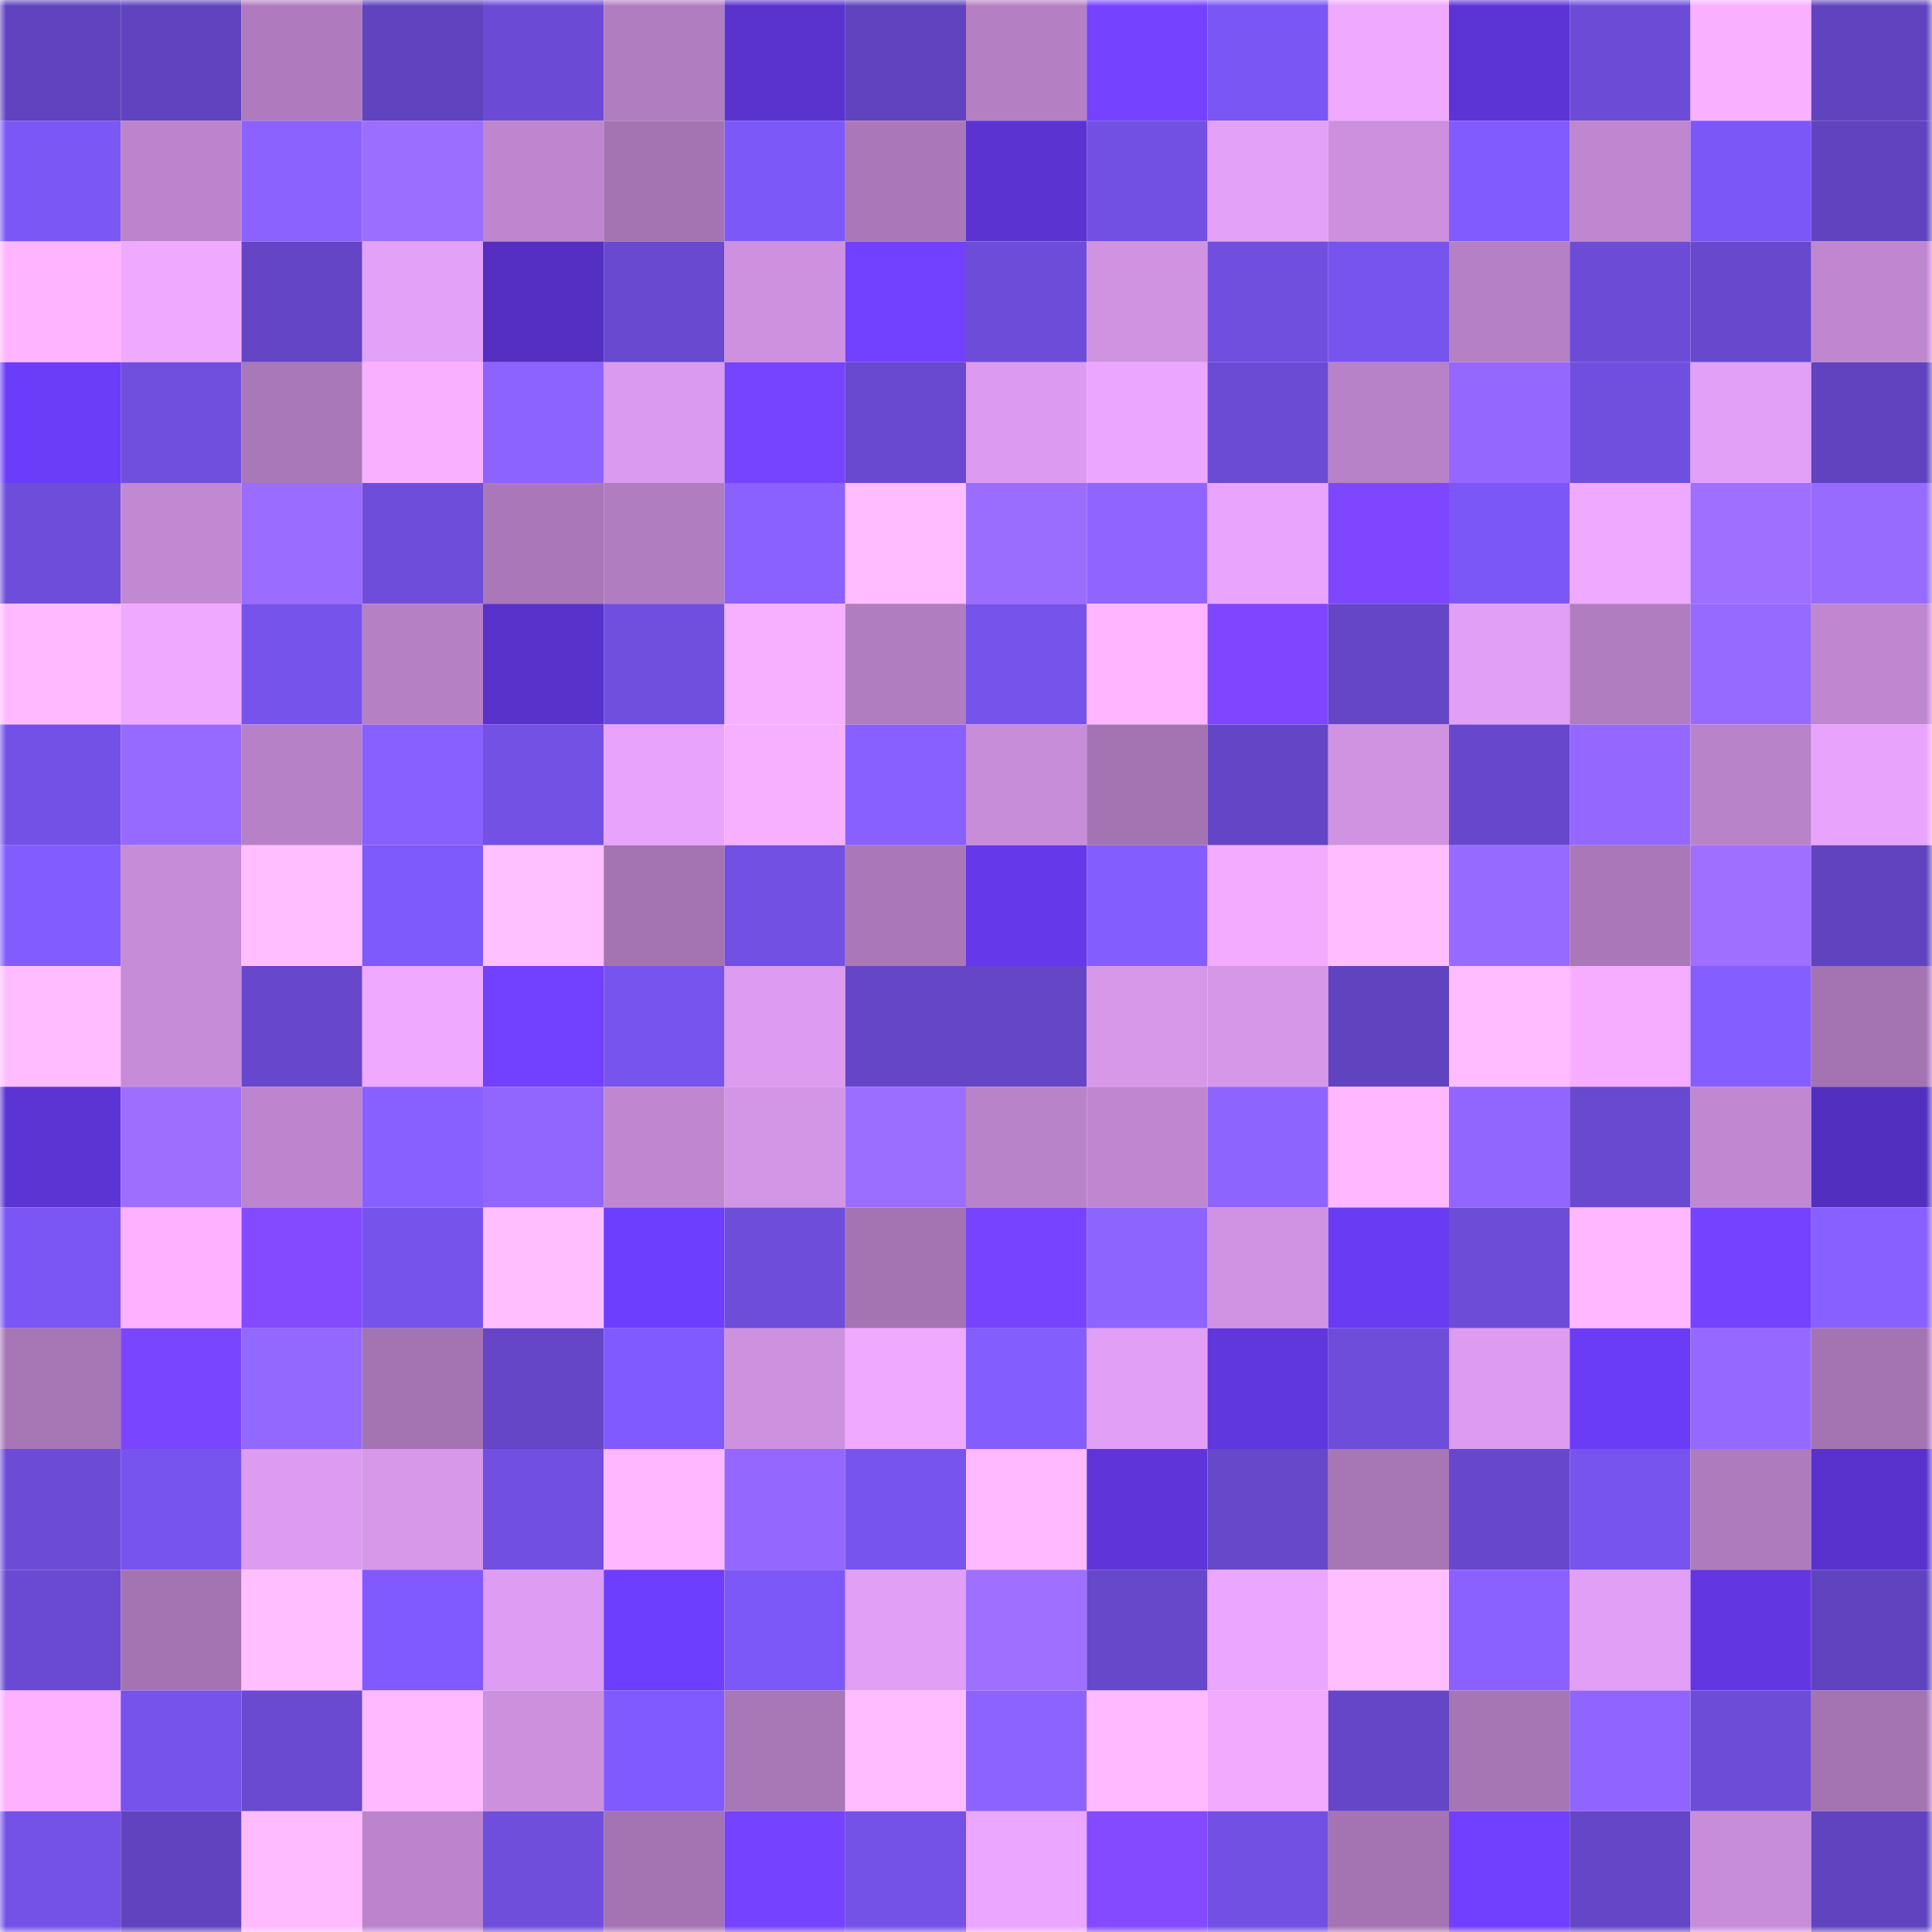 <svg viewBox="0 0 160 160" fill="none" role="img" xmlns="http://www.w3.org/2000/svg" width="240" height="240" name="linea%2Caba7.linea.eth"><mask id="1803957248" mask-type="alpha" maskUnits="userSpaceOnUse" x="0" y="0" width="160" height="160"><rect width="160" height="160" fill="#FFFFFF"></rect></mask><g mask="url(#1803957248)"><rect x="0" y="0" width="10" height="10" fill="#6044bf"></rect><rect x="10" y="0" width="10" height="10" fill="#6044bf"></rect><rect x="20" y="0" width="10" height="10" fill="#af7bbe"></rect><rect x="30" y="0" width="10" height="10" fill="#6044bf"></rect><rect x="40" y="0" width="10" height="10" fill="#6b4bd6"></rect><rect x="50" y="0" width="10" height="10" fill="#b17dc1"></rect><rect x="60" y="0" width="10" height="10" fill="#5a33cf"></rect><rect x="70" y="0" width="10" height="10" fill="#6044bf"></rect><rect x="80" y="0" width="10" height="10" fill="#b47fc3"></rect><rect x="90" y="0" width="10" height="10" fill="#7542ff"></rect><rect x="100" y="0" width="10" height="10" fill="#7a56f4"></rect><rect x="110" y="0" width="10" height="10" fill="#efa9ff"></rect><rect x="120" y="0" width="10" height="10" fill="#5c34d5"></rect><rect x="130" y="0" width="10" height="10" fill="#6c4cd7"></rect><rect x="140" y="0" width="10" height="10" fill="#f9b0ff"></rect><rect x="150" y="0" width="10" height="10" fill="#6044bf"></rect><rect x="0" y="10" width="10" height="10" fill="#7b57f5"></rect><rect x="10" y="10" width="10" height="10" fill="#bb84cc"></rect><rect x="20" y="10" width="10" height="10" fill="#8c62ff"></rect><rect x="30" y="10" width="10" height="10" fill="#9c6eff"></rect><rect x="40" y="10" width="10" height="10" fill="#be86cf"></rect><rect x="50" y="10" width="10" height="10" fill="#a474b2"></rect><rect x="60" y="10" width="10" height="10" fill="#7d58f9"></rect><rect x="70" y="10" width="10" height="10" fill="#aa78b9"></rect><rect x="80" y="10" width="10" height="10" fill="#5a33d1"></rect><rect x="90" y="10" width="10" height="10" fill="#7250e3"></rect><rect x="100" y="10" width="10" height="10" fill="#e4a1f8"></rect><rect x="110" y="10" width="10" height="10" fill="#cd90de"></rect><rect x="120" y="10" width="10" height="10" fill="#825bff"></rect><rect x="130" y="10" width="10" height="10" fill="#bf87cf"></rect><rect x="140" y="10" width="10" height="10" fill="#7c57f8"></rect><rect x="150" y="10" width="10" height="10" fill="#6044bf"></rect><rect x="0" y="20" width="10" height="10" fill="#ffb4ff"></rect><rect x="10" y="20" width="10" height="10" fill="#efa9ff"></rect><rect x="20" y="20" width="10" height="10" fill="#6345c5"></rect><rect x="30" y="20" width="10" height="10" fill="#e4a1f8"></rect><rect x="40" y="20" width="10" height="10" fill="#542fc1"></rect><rect x="50" y="20" width="10" height="10" fill="#6849cf"></rect><rect x="60" y="20" width="10" height="10" fill="#cd91df"></rect><rect x="70" y="20" width="10" height="10" fill="#7240ff"></rect><rect x="80" y="20" width="10" height="10" fill="#6c4cd8"></rect><rect x="90" y="20" width="10" height="10" fill="#d093e2"></rect><rect x="100" y="20" width="10" height="10" fill="#704ede"></rect><rect x="110" y="20" width="10" height="10" fill="#7854ef"></rect><rect x="120" y="20" width="10" height="10" fill="#b580c5"></rect><rect x="130" y="20" width="10" height="10" fill="#6c4cd7"></rect><rect x="140" y="20" width="10" height="10" fill="#6749ce"></rect><rect x="150" y="20" width="10" height="10" fill="#bf87cf"></rect><rect x="0" y="30" width="10" height="10" fill="#6c3df9"></rect><rect x="10" y="30" width="10" height="10" fill="#704fdf"></rect><rect x="20" y="30" width="10" height="10" fill="#a978b8"></rect><rect x="30" y="30" width="10" height="10" fill="#f9b0ff"></rect><rect x="40" y="30" width="10" height="10" fill="#8d63ff"></rect><rect x="50" y="30" width="10" height="10" fill="#da9aed"></rect><rect x="60" y="30" width="10" height="10" fill="#7643ff"></rect><rect x="70" y="30" width="10" height="10" fill="#6849cf"></rect><rect x="80" y="30" width="10" height="10" fill="#dc9bef"></rect><rect x="90" y="30" width="10" height="10" fill="#eba6ff"></rect><rect x="100" y="30" width="10" height="10" fill="#6b4bd4"></rect><rect x="110" y="30" width="10" height="10" fill="#b882c8"></rect><rect x="120" y="30" width="10" height="10" fill="#9468ff"></rect><rect x="130" y="30" width="10" height="10" fill="#704fdf"></rect><rect x="140" y="30" width="10" height="10" fill="#e2a0f6"></rect><rect x="150" y="30" width="10" height="10" fill="#6044bf"></rect><rect x="0" y="40" width="10" height="10" fill="#6d4dd9"></rect><rect x="10" y="40" width="10" height="10" fill="#c289d3"></rect><rect x="20" y="40" width="10" height="10" fill="#9a6cff"></rect><rect x="30" y="40" width="10" height="10" fill="#6e4ddb"></rect><rect x="40" y="40" width="10" height="10" fill="#aa78b9"></rect><rect x="50" y="40" width="10" height="10" fill="#b17dc1"></rect><rect x="60" y="40" width="10" height="10" fill="#8a61ff"></rect><rect x="70" y="40" width="10" height="10" fill="#ffbcff"></rect><rect x="80" y="40" width="10" height="10" fill="#9b6dff"></rect><rect x="90" y="40" width="10" height="10" fill="#9065ff"></rect><rect x="100" y="40" width="10" height="10" fill="#e9a5fd"></rect><rect x="110" y="40" width="10" height="10" fill="#7e47ff"></rect><rect x="120" y="40" width="10" height="10" fill="#7c57f7"></rect><rect x="130" y="40" width="10" height="10" fill="#efa9ff"></rect><rect x="140" y="40" width="10" height="10" fill="#9f70ff"></rect><rect x="150" y="40" width="10" height="10" fill="#986bff"></rect><rect x="0" y="50" width="10" height="10" fill="#ffbaff"></rect><rect x="10" y="50" width="10" height="10" fill="#efa9ff"></rect><rect x="20" y="50" width="10" height="10" fill="#7653eb"></rect><rect x="30" y="50" width="10" height="10" fill="#b580c4"></rect><rect x="40" y="50" width="10" height="10" fill="#5832cb"></rect><rect x="50" y="50" width="10" height="10" fill="#704fdf"></rect><rect x="60" y="50" width="10" height="10" fill="#f7afff"></rect><rect x="70" y="50" width="10" height="10" fill="#b17dc1"></rect><rect x="80" y="50" width="10" height="10" fill="#7653ea"></rect><rect x="90" y="50" width="10" height="10" fill="#ffb5ff"></rect><rect x="100" y="50" width="10" height="10" fill="#7e47ff"></rect><rect x="110" y="50" width="10" height="10" fill="#6446c7"></rect><rect x="120" y="50" width="10" height="10" fill="#e19ff5"></rect><rect x="130" y="50" width="10" height="10" fill="#b17dc1"></rect><rect x="140" y="50" width="10" height="10" fill="#9669ff"></rect><rect x="150" y="50" width="10" height="10" fill="#bf87cf"></rect><rect x="0" y="60" width="10" height="10" fill="#7351e6"></rect><rect x="10" y="60" width="10" height="10" fill="#966aff"></rect><rect x="20" y="60" width="10" height="10" fill="#b781c7"></rect><rect x="30" y="60" width="10" height="10" fill="#8860ff"></rect><rect x="40" y="60" width="10" height="10" fill="#7351e4"></rect><rect x="50" y="60" width="10" height="10" fill="#e8a4fc"></rect><rect x="60" y="60" width="10" height="10" fill="#f7afff"></rect><rect x="70" y="60" width="10" height="10" fill="#8860ff"></rect><rect x="80" y="60" width="10" height="10" fill="#c88dd9"></rect><rect x="90" y="60" width="10" height="10" fill="#a474b2"></rect><rect x="100" y="60" width="10" height="10" fill="#6346c6"></rect><rect x="110" y="60" width="10" height="10" fill="#d093e2"></rect><rect x="120" y="60" width="10" height="10" fill="#6748cc"></rect><rect x="130" y="60" width="10" height="10" fill="#9468ff"></rect><rect x="140" y="60" width="10" height="10" fill="#b983c9"></rect><rect x="150" y="60" width="10" height="10" fill="#e8a4fc"></rect><rect x="0" y="70" width="10" height="10" fill="#835cff"></rect><rect x="10" y="70" width="10" height="10" fill="#c68cd7"></rect><rect x="20" y="70" width="10" height="10" fill="#ffbeff"></rect><rect x="30" y="70" width="10" height="10" fill="#7e59fb"></rect><rect x="40" y="70" width="10" height="10" fill="#ffc0ff"></rect><rect x="50" y="70" width="10" height="10" fill="#a474b2"></rect><rect x="60" y="70" width="10" height="10" fill="#7250e3"></rect><rect x="70" y="70" width="10" height="10" fill="#aa78b9"></rect><rect x="80" y="70" width="10" height="10" fill="#6539e9"></rect><rect x="90" y="70" width="10" height="10" fill="#845dff"></rect><rect x="100" y="70" width="10" height="10" fill="#f2abff"></rect><rect x="110" y="70" width="10" height="10" fill="#ffbcff"></rect><rect x="120" y="70" width="10" height="10" fill="#976bff"></rect><rect x="130" y="70" width="10" height="10" fill="#aa78b9"></rect><rect x="140" y="70" width="10" height="10" fill="#9f70ff"></rect><rect x="150" y="70" width="10" height="10" fill="#6044bf"></rect><rect x="0" y="80" width="10" height="10" fill="#ffbdff"></rect><rect x="10" y="80" width="10" height="10" fill="#c68cd7"></rect><rect x="20" y="80" width="10" height="10" fill="#6748cc"></rect><rect x="30" y="80" width="10" height="10" fill="#efa9ff"></rect><rect x="40" y="80" width="10" height="10" fill="#7240ff"></rect><rect x="50" y="80" width="10" height="10" fill="#7854ef"></rect><rect x="60" y="80" width="10" height="10" fill="#dd9cf0"></rect><rect x="70" y="80" width="10" height="10" fill="#6446c7"></rect><rect x="80" y="80" width="10" height="10" fill="#6446c7"></rect><rect x="90" y="80" width="10" height="10" fill="#d798ea"></rect><rect x="100" y="80" width="10" height="10" fill="#d697e8"></rect><rect x="110" y="80" width="10" height="10" fill="#6044bf"></rect><rect x="120" y="80" width="10" height="10" fill="#ffbdff"></rect><rect x="130" y="80" width="10" height="10" fill="#f6adff"></rect><rect x="140" y="80" width="10" height="10" fill="#855eff"></rect><rect x="150" y="80" width="10" height="10" fill="#a474b2"></rect><rect x="0" y="90" width="10" height="10" fill="#5c34d4"></rect><rect x="10" y="90" width="10" height="10" fill="#9e6fff"></rect><rect x="20" y="90" width="10" height="10" fill="#bc85cd"></rect><rect x="30" y="90" width="10" height="10" fill="#8860ff"></rect><rect x="40" y="90" width="10" height="10" fill="#9166ff"></rect><rect x="50" y="90" width="10" height="10" fill="#bf87cf"></rect><rect x="60" y="90" width="10" height="10" fill="#d395e6"></rect><rect x="70" y="90" width="10" height="10" fill="#9c6eff"></rect><rect x="80" y="90" width="10" height="10" fill="#b983c9"></rect><rect x="90" y="90" width="10" height="10" fill="#bf87cf"></rect><rect x="100" y="90" width="10" height="10" fill="#8e64ff"></rect><rect x="110" y="90" width="10" height="10" fill="#ffb7ff"></rect><rect x="120" y="90" width="10" height="10" fill="#9066ff"></rect><rect x="130" y="90" width="10" height="10" fill="#6849cf"></rect><rect x="140" y="90" width="10" height="10" fill="#c088d1"></rect><rect x="150" y="90" width="10" height="10" fill="#532fbf"></rect><rect x="0" y="100" width="10" height="10" fill="#7b56f5"></rect><rect x="10" y="100" width="10" height="10" fill="#fcb2ff"></rect><rect x="20" y="100" width="10" height="10" fill="#844aff"></rect><rect x="30" y="100" width="10" height="10" fill="#7653eb"></rect><rect x="40" y="100" width="10" height="10" fill="#ffbfff"></rect><rect x="50" y="100" width="10" height="10" fill="#6e3efe"></rect><rect x="60" y="100" width="10" height="10" fill="#6d4dd9"></rect><rect x="70" y="100" width="10" height="10" fill="#a474b2"></rect><rect x="80" y="100" width="10" height="10" fill="#7743ff"></rect><rect x="90" y="100" width="10" height="10" fill="#8e64ff"></rect><rect x="100" y="100" width="10" height="10" fill="#d093e3"></rect><rect x="110" y="100" width="10" height="10" fill="#693bf2"></rect><rect x="120" y="100" width="10" height="10" fill="#6d4cd8"></rect><rect x="130" y="100" width="10" height="10" fill="#ffb7ff"></rect><rect x="140" y="100" width="10" height="10" fill="#7542ff"></rect><rect x="150" y="100" width="10" height="10" fill="#8860ff"></rect><rect x="0" y="110" width="10" height="10" fill="#a776b5"></rect><rect x="10" y="110" width="10" height="10" fill="#7a45ff"></rect><rect x="20" y="110" width="10" height="10" fill="#9368ff"></rect><rect x="30" y="110" width="10" height="10" fill="#a474b2"></rect><rect x="40" y="110" width="10" height="10" fill="#6446c6"></rect><rect x="50" y="110" width="10" height="10" fill="#805aff"></rect><rect x="60" y="110" width="10" height="10" fill="#cd91df"></rect><rect x="70" y="110" width="10" height="10" fill="#efa9ff"></rect><rect x="80" y="110" width="10" height="10" fill="#845dff"></rect><rect x="90" y="110" width="10" height="10" fill="#e19ff5"></rect><rect x="100" y="110" width="10" height="10" fill="#6036dd"></rect><rect x="110" y="110" width="10" height="10" fill="#6e4ddb"></rect><rect x="120" y="110" width="10" height="10" fill="#dd9cf0"></rect><rect x="130" y="110" width="10" height="10" fill="#6b3cf6"></rect><rect x="140" y="110" width="10" height="10" fill="#9569ff"></rect><rect x="150" y="110" width="10" height="10" fill="#a474b2"></rect><rect x="0" y="120" width="10" height="10" fill="#6c4cd7"></rect><rect x="10" y="120" width="10" height="10" fill="#7854ef"></rect><rect x="20" y="120" width="10" height="10" fill="#dd9cf0"></rect><rect x="30" y="120" width="10" height="10" fill="#d798ea"></rect><rect x="40" y="120" width="10" height="10" fill="#714fe1"></rect><rect x="50" y="120" width="10" height="10" fill="#ffb7ff"></rect><rect x="60" y="120" width="10" height="10" fill="#9468ff"></rect><rect x="70" y="120" width="10" height="10" fill="#7854ef"></rect><rect x="80" y="120" width="10" height="10" fill="#ffbaff"></rect><rect x="90" y="120" width="10" height="10" fill="#5f35da"></rect><rect x="100" y="120" width="10" height="10" fill="#6648cb"></rect><rect x="110" y="120" width="10" height="10" fill="#a776b5"></rect><rect x="120" y="120" width="10" height="10" fill="#6748cd"></rect><rect x="130" y="120" width="10" height="10" fill="#7854ef"></rect><rect x="140" y="120" width="10" height="10" fill="#ae7bbd"></rect><rect x="150" y="120" width="10" height="10" fill="#5932ce"></rect><rect x="0" y="130" width="10" height="10" fill="#6a4ad2"></rect><rect x="10" y="130" width="10" height="10" fill="#a474b2"></rect><rect x="20" y="130" width="10" height="10" fill="#ffbeff"></rect><rect x="30" y="130" width="10" height="10" fill="#805aff"></rect><rect x="40" y="130" width="10" height="10" fill="#de9df2"></rect><rect x="50" y="130" width="10" height="10" fill="#6e3efe"></rect><rect x="60" y="130" width="10" height="10" fill="#7d58f8"></rect><rect x="70" y="130" width="10" height="10" fill="#e19ff5"></rect><rect x="80" y="130" width="10" height="10" fill="#9f70ff"></rect><rect x="90" y="130" width="10" height="10" fill="#6648cb"></rect><rect x="100" y="130" width="10" height="10" fill="#eba6ff"></rect><rect x="110" y="130" width="10" height="10" fill="#ffbeff"></rect><rect x="120" y="130" width="10" height="10" fill="#8a61ff"></rect><rect x="130" y="130" width="10" height="10" fill="#e19ff5"></rect><rect x="140" y="130" width="10" height="10" fill="#6237e1"></rect><rect x="150" y="130" width="10" height="10" fill="#6044bf"></rect><rect x="0" y="140" width="10" height="10" fill="#fcb2ff"></rect><rect x="10" y="140" width="10" height="10" fill="#7653eb"></rect><rect x="20" y="140" width="10" height="10" fill="#694ad1"></rect><rect x="30" y="140" width="10" height="10" fill="#ffbaff"></rect><rect x="40" y="140" width="10" height="10" fill="#cc90dd"></rect><rect x="50" y="140" width="10" height="10" fill="#805aff"></rect><rect x="60" y="140" width="10" height="10" fill="#a877b6"></rect><rect x="70" y="140" width="10" height="10" fill="#ffbcff"></rect><rect x="80" y="140" width="10" height="10" fill="#8d63ff"></rect><rect x="90" y="140" width="10" height="10" fill="#ffbaff"></rect><rect x="100" y="140" width="10" height="10" fill="#f1aaff"></rect><rect x="110" y="140" width="10" height="10" fill="#6446c7"></rect><rect x="120" y="140" width="10" height="10" fill="#a675b4"></rect><rect x="130" y="140" width="10" height="10" fill="#9065ff"></rect><rect x="140" y="140" width="10" height="10" fill="#6d4cd8"></rect><rect x="150" y="140" width="10" height="10" fill="#a474b2"></rect><rect x="0" y="150" width="10" height="10" fill="#7451e7"></rect><rect x="10" y="150" width="10" height="10" fill="#6044bf"></rect><rect x="20" y="150" width="10" height="10" fill="#ffbbff"></rect><rect x="30" y="150" width="10" height="10" fill="#bb84cc"></rect><rect x="40" y="150" width="10" height="10" fill="#6f4edc"></rect><rect x="50" y="150" width="10" height="10" fill="#a474b2"></rect><rect x="60" y="150" width="10" height="10" fill="#7542ff"></rect><rect x="70" y="150" width="10" height="10" fill="#7452e7"></rect><rect x="80" y="150" width="10" height="10" fill="#eba6ff"></rect><rect x="90" y="150" width="10" height="10" fill="#834aff"></rect><rect x="100" y="150" width="10" height="10" fill="#7250e3"></rect><rect x="110" y="150" width="10" height="10" fill="#a474b2"></rect><rect x="120" y="150" width="10" height="10" fill="#7140ff"></rect><rect x="130" y="150" width="10" height="10" fill="#6446c7"></rect><rect x="140" y="150" width="10" height="10" fill="#c88dda"></rect><rect x="150" y="150" width="10" height="10" fill="#6044bf"></rect></g></svg>